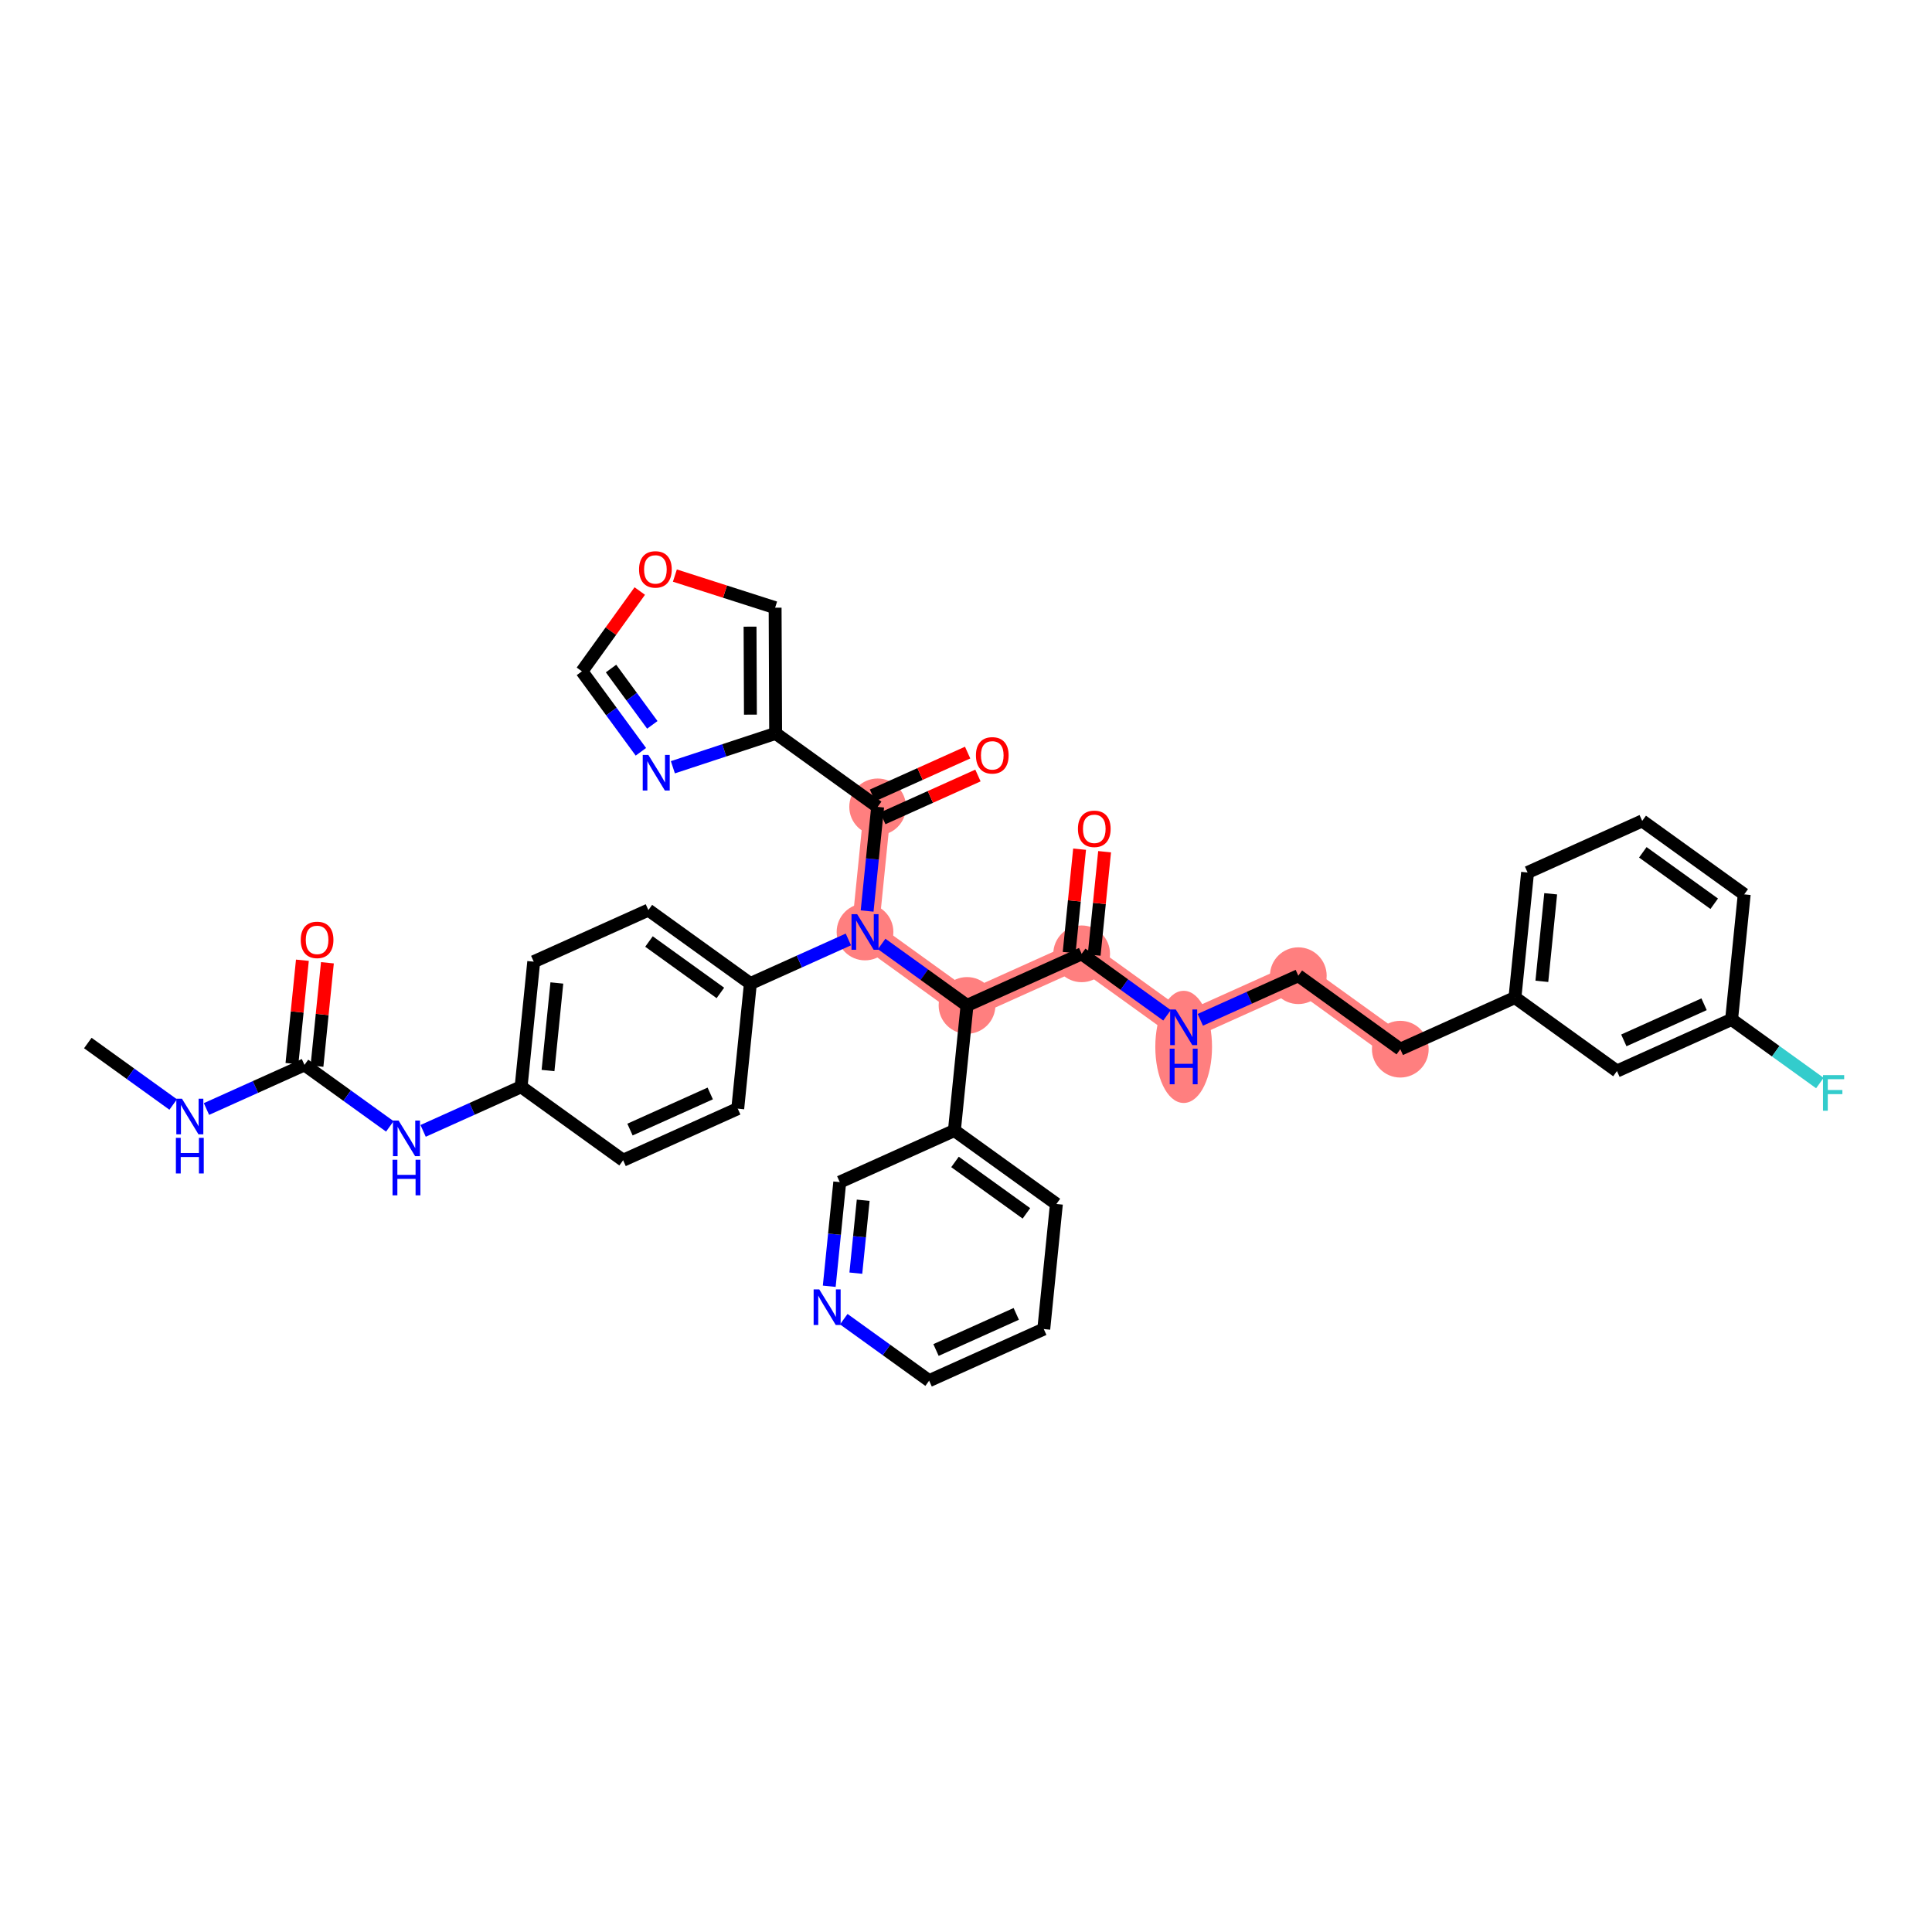 <?xml version='1.0' encoding='iso-8859-1'?>
<svg version='1.1' baseProfile='full'
              xmlns='http://www.w3.org/2000/svg'
                      xmlns:rdkit='http://www.rdkit.org/xml'
                      xmlns:xlink='http://www.w3.org/1999/xlink'
                  xml:space='preserve'
width='300px' height='300px' viewBox='0 0 300 300'>
<!-- END OF HEADER -->
<rect style='opacity:1.0;fill:#FFFFFF;stroke:none' width='300' height='300' x='0' y='0'> </rect>
<rect style='opacity:1.0;fill:#FFFFFF;stroke:none' width='300' height='300' x='0' y='0'> </rect>
<path d='M 134.319,144.714 L 136.28,125.292' style='fill:none;fill-rule:evenodd;stroke:#FF7F7F;stroke-width:4.2px;stroke-linecap:butt;stroke-linejoin:miter;stroke-opacity:1' />
<path d='M 134.319,144.714 L 150.159,156.123' style='fill:none;fill-rule:evenodd;stroke:#FF7F7F;stroke-width:4.2px;stroke-linecap:butt;stroke-linejoin:miter;stroke-opacity:1' />
<path d='M 150.159,156.123 L 167.959,148.11' style='fill:none;fill-rule:evenodd;stroke:#FF7F7F;stroke-width:4.2px;stroke-linecap:butt;stroke-linejoin:miter;stroke-opacity:1' />
<path d='M 167.959,148.11 L 183.799,159.52' style='fill:none;fill-rule:evenodd;stroke:#FF7F7F;stroke-width:4.2px;stroke-linecap:butt;stroke-linejoin:miter;stroke-opacity:1' />
<path d='M 183.799,159.52 L 201.6,151.507' style='fill:none;fill-rule:evenodd;stroke:#FF7F7F;stroke-width:4.2px;stroke-linecap:butt;stroke-linejoin:miter;stroke-opacity:1' />
<path d='M 201.6,151.507 L 217.439,162.916' style='fill:none;fill-rule:evenodd;stroke:#FF7F7F;stroke-width:4.2px;stroke-linecap:butt;stroke-linejoin:miter;stroke-opacity:1' />
<ellipse cx='134.319' cy='144.714' rx='3.904' ry='3.909'  style='fill:#FF7F7F;fill-rule:evenodd;stroke:#FF7F7F;stroke-width:1.0px;stroke-linecap:butt;stroke-linejoin:miter;stroke-opacity:1' />
<ellipse cx='136.28' cy='125.292' rx='3.904' ry='3.904'  style='fill:#FF7F7F;fill-rule:evenodd;stroke:#FF7F7F;stroke-width:1.0px;stroke-linecap:butt;stroke-linejoin:miter;stroke-opacity:1' />
<ellipse cx='150.159' cy='156.123' rx='3.904' ry='3.904'  style='fill:#FF7F7F;fill-rule:evenodd;stroke:#FF7F7F;stroke-width:1.0px;stroke-linecap:butt;stroke-linejoin:miter;stroke-opacity:1' />
<ellipse cx='167.959' cy='148.11' rx='3.904' ry='3.904'  style='fill:#FF7F7F;fill-rule:evenodd;stroke:#FF7F7F;stroke-width:1.0px;stroke-linecap:butt;stroke-linejoin:miter;stroke-opacity:1' />
<ellipse cx='183.799' cy='162.56' rx='3.904' ry='8.209'  style='fill:#FF7F7F;fill-rule:evenodd;stroke:#FF7F7F;stroke-width:1.0px;stroke-linecap:butt;stroke-linejoin:miter;stroke-opacity:1' />
<ellipse cx='201.6' cy='151.507' rx='3.904' ry='3.904'  style='fill:#FF7F7F;fill-rule:evenodd;stroke:#FF7F7F;stroke-width:1.0px;stroke-linecap:butt;stroke-linejoin:miter;stroke-opacity:1' />
<ellipse cx='217.439' cy='162.916' rx='3.904' ry='3.904'  style='fill:#FF7F7F;fill-rule:evenodd;stroke:#FF7F7F;stroke-width:1.0px;stroke-linecap:butt;stroke-linejoin:miter;stroke-opacity:1' />
<path class='bond-0 atom-0 atom-1' d='M 13.636,161.96 L 20.264,166.734' style='fill:none;fill-rule:evenodd;stroke:#000000;stroke-width:2.0px;stroke-linecap:butt;stroke-linejoin:miter;stroke-opacity:1' />
<path class='bond-0 atom-0 atom-1' d='M 20.264,166.734 L 26.892,171.508' style='fill:none;fill-rule:evenodd;stroke:#0000FF;stroke-width:2.0px;stroke-linecap:butt;stroke-linejoin:miter;stroke-opacity:1' />
<path class='bond-1 atom-1 atom-2' d='M 32.061,172.206 L 39.669,168.781' style='fill:none;fill-rule:evenodd;stroke:#0000FF;stroke-width:2.0px;stroke-linecap:butt;stroke-linejoin:miter;stroke-opacity:1' />
<path class='bond-1 atom-1 atom-2' d='M 39.669,168.781 L 47.277,165.356' style='fill:none;fill-rule:evenodd;stroke:#000000;stroke-width:2.0px;stroke-linecap:butt;stroke-linejoin:miter;stroke-opacity:1' />
<path class='bond-2 atom-2 atom-3' d='M 49.219,165.553 L 50.029,157.526' style='fill:none;fill-rule:evenodd;stroke:#000000;stroke-width:2.0px;stroke-linecap:butt;stroke-linejoin:miter;stroke-opacity:1' />
<path class='bond-2 atom-2 atom-3' d='M 50.029,157.526 L 50.84,149.5' style='fill:none;fill-rule:evenodd;stroke:#FF0000;stroke-width:2.0px;stroke-linecap:butt;stroke-linejoin:miter;stroke-opacity:1' />
<path class='bond-2 atom-2 atom-3' d='M 45.334,165.16 L 46.145,157.134' style='fill:none;fill-rule:evenodd;stroke:#000000;stroke-width:2.0px;stroke-linecap:butt;stroke-linejoin:miter;stroke-opacity:1' />
<path class='bond-2 atom-2 atom-3' d='M 46.145,157.134 L 46.955,149.107' style='fill:none;fill-rule:evenodd;stroke:#FF0000;stroke-width:2.0px;stroke-linecap:butt;stroke-linejoin:miter;stroke-opacity:1' />
<path class='bond-3 atom-2 atom-4' d='M 47.277,165.356 L 53.904,170.13' style='fill:none;fill-rule:evenodd;stroke:#000000;stroke-width:2.0px;stroke-linecap:butt;stroke-linejoin:miter;stroke-opacity:1' />
<path class='bond-3 atom-2 atom-4' d='M 53.904,170.13 L 60.532,174.904' style='fill:none;fill-rule:evenodd;stroke:#0000FF;stroke-width:2.0px;stroke-linecap:butt;stroke-linejoin:miter;stroke-opacity:1' />
<path class='bond-4 atom-4 atom-5' d='M 65.701,175.602 L 73.309,172.178' style='fill:none;fill-rule:evenodd;stroke:#0000FF;stroke-width:2.0px;stroke-linecap:butt;stroke-linejoin:miter;stroke-opacity:1' />
<path class='bond-4 atom-4 atom-5' d='M 73.309,172.178 L 80.917,168.753' style='fill:none;fill-rule:evenodd;stroke:#000000;stroke-width:2.0px;stroke-linecap:butt;stroke-linejoin:miter;stroke-opacity:1' />
<path class='bond-5 atom-5 atom-6' d='M 80.917,168.753 L 82.878,149.331' style='fill:none;fill-rule:evenodd;stroke:#000000;stroke-width:2.0px;stroke-linecap:butt;stroke-linejoin:miter;stroke-opacity:1' />
<path class='bond-5 atom-5 atom-6' d='M 85.096,166.232 L 86.468,152.636' style='fill:none;fill-rule:evenodd;stroke:#000000;stroke-width:2.0px;stroke-linecap:butt;stroke-linejoin:miter;stroke-opacity:1' />
<path class='bond-37 atom-37 atom-5' d='M 96.757,180.162 L 80.917,168.753' style='fill:none;fill-rule:evenodd;stroke:#000000;stroke-width:2.0px;stroke-linecap:butt;stroke-linejoin:miter;stroke-opacity:1' />
<path class='bond-6 atom-6 atom-7' d='M 82.878,149.331 L 100.679,141.318' style='fill:none;fill-rule:evenodd;stroke:#000000;stroke-width:2.0px;stroke-linecap:butt;stroke-linejoin:miter;stroke-opacity:1' />
<path class='bond-7 atom-7 atom-8' d='M 100.679,141.318 L 116.518,152.727' style='fill:none;fill-rule:evenodd;stroke:#000000;stroke-width:2.0px;stroke-linecap:butt;stroke-linejoin:miter;stroke-opacity:1' />
<path class='bond-7 atom-7 atom-8' d='M 100.773,146.197 L 111.86,154.183' style='fill:none;fill-rule:evenodd;stroke:#000000;stroke-width:2.0px;stroke-linecap:butt;stroke-linejoin:miter;stroke-opacity:1' />
<path class='bond-8 atom-8 atom-9' d='M 116.518,152.727 L 124.126,149.302' style='fill:none;fill-rule:evenodd;stroke:#000000;stroke-width:2.0px;stroke-linecap:butt;stroke-linejoin:miter;stroke-opacity:1' />
<path class='bond-8 atom-8 atom-9' d='M 124.126,149.302 L 131.734,145.877' style='fill:none;fill-rule:evenodd;stroke:#0000FF;stroke-width:2.0px;stroke-linecap:butt;stroke-linejoin:miter;stroke-opacity:1' />
<path class='bond-35 atom-8 atom-36' d='M 116.518,152.727 L 114.557,172.149' style='fill:none;fill-rule:evenodd;stroke:#000000;stroke-width:2.0px;stroke-linecap:butt;stroke-linejoin:miter;stroke-opacity:1' />
<path class='bond-9 atom-9 atom-10' d='M 134.647,141.462 L 135.464,133.377' style='fill:none;fill-rule:evenodd;stroke:#0000FF;stroke-width:2.0px;stroke-linecap:butt;stroke-linejoin:miter;stroke-opacity:1' />
<path class='bond-9 atom-9 atom-10' d='M 135.464,133.377 L 136.28,125.292' style='fill:none;fill-rule:evenodd;stroke:#000000;stroke-width:2.0px;stroke-linecap:butt;stroke-linejoin:miter;stroke-opacity:1' />
<path class='bond-16 atom-9 atom-17' d='M 136.903,146.576 L 143.531,151.349' style='fill:none;fill-rule:evenodd;stroke:#0000FF;stroke-width:2.0px;stroke-linecap:butt;stroke-linejoin:miter;stroke-opacity:1' />
<path class='bond-16 atom-9 atom-17' d='M 143.531,151.349 L 150.159,156.123' style='fill:none;fill-rule:evenodd;stroke:#000000;stroke-width:2.0px;stroke-linecap:butt;stroke-linejoin:miter;stroke-opacity:1' />
<path class='bond-10 atom-10 atom-11' d='M 137.081,127.072 L 144.468,123.746' style='fill:none;fill-rule:evenodd;stroke:#000000;stroke-width:2.0px;stroke-linecap:butt;stroke-linejoin:miter;stroke-opacity:1' />
<path class='bond-10 atom-10 atom-11' d='M 144.468,123.746 L 151.856,120.421' style='fill:none;fill-rule:evenodd;stroke:#FF0000;stroke-width:2.0px;stroke-linecap:butt;stroke-linejoin:miter;stroke-opacity:1' />
<path class='bond-10 atom-10 atom-11' d='M 135.478,123.512 L 142.866,120.186' style='fill:none;fill-rule:evenodd;stroke:#000000;stroke-width:2.0px;stroke-linecap:butt;stroke-linejoin:miter;stroke-opacity:1' />
<path class='bond-10 atom-10 atom-11' d='M 142.866,120.186 L 150.253,116.861' style='fill:none;fill-rule:evenodd;stroke:#FF0000;stroke-width:2.0px;stroke-linecap:butt;stroke-linejoin:miter;stroke-opacity:1' />
<path class='bond-11 atom-10 atom-12' d='M 136.28,125.292 L 120.44,113.882' style='fill:none;fill-rule:evenodd;stroke:#000000;stroke-width:2.0px;stroke-linecap:butt;stroke-linejoin:miter;stroke-opacity:1' />
<path class='bond-12 atom-12 atom-13' d='M 120.44,113.882 L 120.36,94.362' style='fill:none;fill-rule:evenodd;stroke:#000000;stroke-width:2.0px;stroke-linecap:butt;stroke-linejoin:miter;stroke-opacity:1' />
<path class='bond-12 atom-12 atom-13' d='M 116.524,110.97 L 116.468,97.306' style='fill:none;fill-rule:evenodd;stroke:#000000;stroke-width:2.0px;stroke-linecap:butt;stroke-linejoin:miter;stroke-opacity:1' />
<path class='bond-38 atom-16 atom-12' d='M 104.484,119.139 L 112.462,116.511' style='fill:none;fill-rule:evenodd;stroke:#0000FF;stroke-width:2.0px;stroke-linecap:butt;stroke-linejoin:miter;stroke-opacity:1' />
<path class='bond-38 atom-16 atom-12' d='M 112.462,116.511 L 120.44,113.882' style='fill:none;fill-rule:evenodd;stroke:#000000;stroke-width:2.0px;stroke-linecap:butt;stroke-linejoin:miter;stroke-opacity:1' />
<path class='bond-13 atom-13 atom-14' d='M 120.36,94.362 L 112.578,91.868' style='fill:none;fill-rule:evenodd;stroke:#000000;stroke-width:2.0px;stroke-linecap:butt;stroke-linejoin:miter;stroke-opacity:1' />
<path class='bond-13 atom-13 atom-14' d='M 112.578,91.868 L 104.796,89.375' style='fill:none;fill-rule:evenodd;stroke:#FF0000;stroke-width:2.0px;stroke-linecap:butt;stroke-linejoin:miter;stroke-opacity:1' />
<path class='bond-14 atom-14 atom-15' d='M 99.343,91.775 L 94.852,98.01' style='fill:none;fill-rule:evenodd;stroke:#FF0000;stroke-width:2.0px;stroke-linecap:butt;stroke-linejoin:miter;stroke-opacity:1' />
<path class='bond-14 atom-14 atom-15' d='M 94.852,98.01 L 90.361,104.245' style='fill:none;fill-rule:evenodd;stroke:#000000;stroke-width:2.0px;stroke-linecap:butt;stroke-linejoin:miter;stroke-opacity:1' />
<path class='bond-15 atom-15 atom-16' d='M 90.361,104.245 L 94.938,110.492' style='fill:none;fill-rule:evenodd;stroke:#000000;stroke-width:2.0px;stroke-linecap:butt;stroke-linejoin:miter;stroke-opacity:1' />
<path class='bond-15 atom-15 atom-16' d='M 94.938,110.492 L 99.516,116.739' style='fill:none;fill-rule:evenodd;stroke:#0000FF;stroke-width:2.0px;stroke-linecap:butt;stroke-linejoin:miter;stroke-opacity:1' />
<path class='bond-15 atom-15 atom-16' d='M 94.883,103.811 L 98.087,108.184' style='fill:none;fill-rule:evenodd;stroke:#000000;stroke-width:2.0px;stroke-linecap:butt;stroke-linejoin:miter;stroke-opacity:1' />
<path class='bond-15 atom-15 atom-16' d='M 98.087,108.184 L 101.292,112.557' style='fill:none;fill-rule:evenodd;stroke:#0000FF;stroke-width:2.0px;stroke-linecap:butt;stroke-linejoin:miter;stroke-opacity:1' />
<path class='bond-17 atom-17 atom-18' d='M 150.159,156.123 L 167.959,148.11' style='fill:none;fill-rule:evenodd;stroke:#000000;stroke-width:2.0px;stroke-linecap:butt;stroke-linejoin:miter;stroke-opacity:1' />
<path class='bond-29 atom-17 atom-30' d='M 150.159,156.123 L 148.198,175.546' style='fill:none;fill-rule:evenodd;stroke:#000000;stroke-width:2.0px;stroke-linecap:butt;stroke-linejoin:miter;stroke-opacity:1' />
<path class='bond-18 atom-18 atom-19' d='M 169.901,148.306 L 170.712,140.28' style='fill:none;fill-rule:evenodd;stroke:#000000;stroke-width:2.0px;stroke-linecap:butt;stroke-linejoin:miter;stroke-opacity:1' />
<path class='bond-18 atom-18 atom-19' d='M 170.712,140.28 L 171.522,132.253' style='fill:none;fill-rule:evenodd;stroke:#FF0000;stroke-width:2.0px;stroke-linecap:butt;stroke-linejoin:miter;stroke-opacity:1' />
<path class='bond-18 atom-18 atom-19' d='M 166.017,147.914 L 166.827,139.888' style='fill:none;fill-rule:evenodd;stroke:#000000;stroke-width:2.0px;stroke-linecap:butt;stroke-linejoin:miter;stroke-opacity:1' />
<path class='bond-18 atom-18 atom-19' d='M 166.827,139.888 L 167.638,131.861' style='fill:none;fill-rule:evenodd;stroke:#FF0000;stroke-width:2.0px;stroke-linecap:butt;stroke-linejoin:miter;stroke-opacity:1' />
<path class='bond-19 atom-18 atom-20' d='M 167.959,148.11 L 174.587,152.884' style='fill:none;fill-rule:evenodd;stroke:#000000;stroke-width:2.0px;stroke-linecap:butt;stroke-linejoin:miter;stroke-opacity:1' />
<path class='bond-19 atom-18 atom-20' d='M 174.587,152.884 L 181.214,157.658' style='fill:none;fill-rule:evenodd;stroke:#0000FF;stroke-width:2.0px;stroke-linecap:butt;stroke-linejoin:miter;stroke-opacity:1' />
<path class='bond-20 atom-20 atom-21' d='M 186.384,158.356 L 193.992,154.931' style='fill:none;fill-rule:evenodd;stroke:#0000FF;stroke-width:2.0px;stroke-linecap:butt;stroke-linejoin:miter;stroke-opacity:1' />
<path class='bond-20 atom-20 atom-21' d='M 193.992,154.931 L 201.6,151.507' style='fill:none;fill-rule:evenodd;stroke:#000000;stroke-width:2.0px;stroke-linecap:butt;stroke-linejoin:miter;stroke-opacity:1' />
<path class='bond-21 atom-21 atom-22' d='M 201.6,151.507 L 217.439,162.916' style='fill:none;fill-rule:evenodd;stroke:#000000;stroke-width:2.0px;stroke-linecap:butt;stroke-linejoin:miter;stroke-opacity:1' />
<path class='bond-22 atom-22 atom-23' d='M 217.439,162.916 L 235.24,154.903' style='fill:none;fill-rule:evenodd;stroke:#000000;stroke-width:2.0px;stroke-linecap:butt;stroke-linejoin:miter;stroke-opacity:1' />
<path class='bond-23 atom-23 atom-24' d='M 235.24,154.903 L 237.201,135.481' style='fill:none;fill-rule:evenodd;stroke:#000000;stroke-width:2.0px;stroke-linecap:butt;stroke-linejoin:miter;stroke-opacity:1' />
<path class='bond-23 atom-23 atom-24' d='M 239.418,152.382 L 240.791,138.786' style='fill:none;fill-rule:evenodd;stroke:#000000;stroke-width:2.0px;stroke-linecap:butt;stroke-linejoin:miter;stroke-opacity:1' />
<path class='bond-39 atom-29 atom-23' d='M 251.08,166.312 L 235.24,154.903' style='fill:none;fill-rule:evenodd;stroke:#000000;stroke-width:2.0px;stroke-linecap:butt;stroke-linejoin:miter;stroke-opacity:1' />
<path class='bond-24 atom-24 atom-25' d='M 237.201,135.481 L 255.001,127.468' style='fill:none;fill-rule:evenodd;stroke:#000000;stroke-width:2.0px;stroke-linecap:butt;stroke-linejoin:miter;stroke-opacity:1' />
<path class='bond-25 atom-25 atom-26' d='M 255.001,127.468 L 270.841,138.877' style='fill:none;fill-rule:evenodd;stroke:#000000;stroke-width:2.0px;stroke-linecap:butt;stroke-linejoin:miter;stroke-opacity:1' />
<path class='bond-25 atom-25 atom-26' d='M 255.096,132.347 L 266.183,140.334' style='fill:none;fill-rule:evenodd;stroke:#000000;stroke-width:2.0px;stroke-linecap:butt;stroke-linejoin:miter;stroke-opacity:1' />
<path class='bond-26 atom-26 atom-27' d='M 270.841,138.877 L 268.88,158.299' style='fill:none;fill-rule:evenodd;stroke:#000000;stroke-width:2.0px;stroke-linecap:butt;stroke-linejoin:miter;stroke-opacity:1' />
<path class='bond-27 atom-27 atom-28' d='M 268.88,158.299 L 275.734,163.236' style='fill:none;fill-rule:evenodd;stroke:#000000;stroke-width:2.0px;stroke-linecap:butt;stroke-linejoin:miter;stroke-opacity:1' />
<path class='bond-27 atom-27 atom-28' d='M 275.734,163.236 L 282.588,168.173' style='fill:none;fill-rule:evenodd;stroke:#33CCCC;stroke-width:2.0px;stroke-linecap:butt;stroke-linejoin:miter;stroke-opacity:1' />
<path class='bond-28 atom-27 atom-29' d='M 268.88,158.299 L 251.08,166.312' style='fill:none;fill-rule:evenodd;stroke:#000000;stroke-width:2.0px;stroke-linecap:butt;stroke-linejoin:miter;stroke-opacity:1' />
<path class='bond-28 atom-27 atom-29' d='M 264.608,155.941 L 252.147,161.55' style='fill:none;fill-rule:evenodd;stroke:#000000;stroke-width:2.0px;stroke-linecap:butt;stroke-linejoin:miter;stroke-opacity:1' />
<path class='bond-30 atom-30 atom-31' d='M 148.198,175.546 L 164.037,186.955' style='fill:none;fill-rule:evenodd;stroke:#000000;stroke-width:2.0px;stroke-linecap:butt;stroke-linejoin:miter;stroke-opacity:1' />
<path class='bond-30 atom-30 atom-31' d='M 148.292,180.425 L 159.38,188.411' style='fill:none;fill-rule:evenodd;stroke:#000000;stroke-width:2.0px;stroke-linecap:butt;stroke-linejoin:miter;stroke-opacity:1' />
<path class='bond-40 atom-35 atom-30' d='M 130.397,183.558 L 148.198,175.546' style='fill:none;fill-rule:evenodd;stroke:#000000;stroke-width:2.0px;stroke-linecap:butt;stroke-linejoin:miter;stroke-opacity:1' />
<path class='bond-31 atom-31 atom-32' d='M 164.037,186.955 L 162.077,206.377' style='fill:none;fill-rule:evenodd;stroke:#000000;stroke-width:2.0px;stroke-linecap:butt;stroke-linejoin:miter;stroke-opacity:1' />
<path class='bond-32 atom-32 atom-33' d='M 162.077,206.377 L 144.276,214.39' style='fill:none;fill-rule:evenodd;stroke:#000000;stroke-width:2.0px;stroke-linecap:butt;stroke-linejoin:miter;stroke-opacity:1' />
<path class='bond-32 atom-32 atom-33' d='M 157.804,204.019 L 145.343,209.628' style='fill:none;fill-rule:evenodd;stroke:#000000;stroke-width:2.0px;stroke-linecap:butt;stroke-linejoin:miter;stroke-opacity:1' />
<path class='bond-33 atom-33 atom-34' d='M 144.276,214.39 L 137.648,209.616' style='fill:none;fill-rule:evenodd;stroke:#000000;stroke-width:2.0px;stroke-linecap:butt;stroke-linejoin:miter;stroke-opacity:1' />
<path class='bond-33 atom-33 atom-34' d='M 137.648,209.616 L 131.021,204.842' style='fill:none;fill-rule:evenodd;stroke:#0000FF;stroke-width:2.0px;stroke-linecap:butt;stroke-linejoin:miter;stroke-opacity:1' />
<path class='bond-34 atom-34 atom-35' d='M 128.765,199.729 L 129.581,191.643' style='fill:none;fill-rule:evenodd;stroke:#0000FF;stroke-width:2.0px;stroke-linecap:butt;stroke-linejoin:miter;stroke-opacity:1' />
<path class='bond-34 atom-34 atom-35' d='M 129.581,191.643 L 130.397,183.558' style='fill:none;fill-rule:evenodd;stroke:#000000;stroke-width:2.0px;stroke-linecap:butt;stroke-linejoin:miter;stroke-opacity:1' />
<path class='bond-34 atom-34 atom-35' d='M 132.894,197.695 L 133.465,192.036' style='fill:none;fill-rule:evenodd;stroke:#0000FF;stroke-width:2.0px;stroke-linecap:butt;stroke-linejoin:miter;stroke-opacity:1' />
<path class='bond-34 atom-34 atom-35' d='M 133.465,192.036 L 134.037,186.376' style='fill:none;fill-rule:evenodd;stroke:#000000;stroke-width:2.0px;stroke-linecap:butt;stroke-linejoin:miter;stroke-opacity:1' />
<path class='bond-36 atom-36 atom-37' d='M 114.557,172.149 L 96.757,180.162' style='fill:none;fill-rule:evenodd;stroke:#000000;stroke-width:2.0px;stroke-linecap:butt;stroke-linejoin:miter;stroke-opacity:1' />
<path class='bond-36 atom-36 atom-37' d='M 110.285,169.791 L 97.824,175.4' style='fill:none;fill-rule:evenodd;stroke:#000000;stroke-width:2.0px;stroke-linecap:butt;stroke-linejoin:miter;stroke-opacity:1' />
<path  class='atom-1' d='M 28.254 170.605
L 30.066 173.533
Q 30.245 173.822, 30.534 174.345
Q 30.823 174.869, 30.839 174.9
L 30.839 170.605
L 31.573 170.605
L 31.573 176.134
L 30.815 176.134
L 28.871 172.932
Q 28.645 172.557, 28.402 172.128
Q 28.168 171.698, 28.098 171.566
L 28.098 176.134
L 27.38 176.134
L 27.38 170.605
L 28.254 170.605
' fill='#0000FF'/>
<path  class='atom-1' d='M 27.313 176.686
L 28.063 176.686
L 28.063 179.037
L 30.889 179.037
L 30.889 176.686
L 31.639 176.686
L 31.639 182.215
L 30.889 182.215
L 30.889 179.661
L 28.063 179.661
L 28.063 182.215
L 27.313 182.215
L 27.313 176.686
' fill='#0000FF'/>
<path  class='atom-3' d='M 46.7 145.95
Q 46.7 144.622, 47.356 143.881
Q 48.012 143.139, 49.238 143.139
Q 50.464 143.139, 51.119 143.881
Q 51.775 144.622, 51.775 145.95
Q 51.775 147.293, 51.112 148.058
Q 50.448 148.815, 49.238 148.815
Q 48.02 148.815, 47.356 148.058
Q 46.7 147.301, 46.7 145.95
M 49.238 148.191
Q 50.081 148.191, 50.534 147.629
Q 50.995 147.059, 50.995 145.95
Q 50.995 144.864, 50.534 144.318
Q 50.081 143.763, 49.238 143.763
Q 48.394 143.763, 47.934 144.31
Q 47.481 144.857, 47.481 145.95
Q 47.481 147.066, 47.934 147.629
Q 48.394 148.191, 49.238 148.191
' fill='#FF0000'/>
<path  class='atom-4' d='M 61.894 174.002
L 63.706 176.93
Q 63.886 177.219, 64.174 177.742
Q 64.463 178.265, 64.479 178.296
L 64.479 174.002
L 65.213 174.002
L 65.213 179.53
L 64.456 179.53
L 62.511 176.328
Q 62.285 175.954, 62.043 175.524
Q 61.809 175.095, 61.738 174.962
L 61.738 179.53
L 61.02 179.53
L 61.02 174.002
L 61.894 174.002
' fill='#0000FF'/>
<path  class='atom-4' d='M 60.953 180.083
L 61.703 180.083
L 61.703 182.433
L 64.53 182.433
L 64.53 180.083
L 65.279 180.083
L 65.279 185.611
L 64.53 185.611
L 64.53 183.058
L 61.703 183.058
L 61.703 185.611
L 60.953 185.611
L 60.953 180.083
' fill='#0000FF'/>
<path  class='atom-9' d='M 133.097 141.95
L 134.908 144.878
Q 135.088 145.167, 135.377 145.69
Q 135.666 146.213, 135.681 146.244
L 135.681 141.95
L 136.415 141.95
L 136.415 147.478
L 135.658 147.478
L 133.714 144.277
Q 133.487 143.902, 133.245 143.472
Q 133.011 143.043, 132.941 142.91
L 132.941 147.478
L 132.222 147.478
L 132.222 141.95
L 133.097 141.95
' fill='#0000FF'/>
<path  class='atom-11' d='M 151.543 117.294
Q 151.543 115.967, 152.199 115.225
Q 152.854 114.483, 154.08 114.483
Q 155.306 114.483, 155.962 115.225
Q 156.618 115.967, 156.618 117.294
Q 156.618 118.637, 155.954 119.403
Q 155.291 120.16, 154.08 120.16
Q 152.862 120.16, 152.199 119.403
Q 151.543 118.645, 151.543 117.294
M 154.08 119.535
Q 154.924 119.535, 155.377 118.973
Q 155.837 118.403, 155.837 117.294
Q 155.837 116.209, 155.377 115.662
Q 154.924 115.108, 154.08 115.108
Q 153.237 115.108, 152.776 115.655
Q 152.323 116.201, 152.323 117.294
Q 152.323 118.411, 152.776 118.973
Q 153.237 119.535, 154.08 119.535
' fill='#FF0000'/>
<path  class='atom-14' d='M 99.232 88.421
Q 99.232 87.094, 99.888 86.352
Q 100.544 85.61, 101.77 85.61
Q 102.996 85.61, 103.652 86.352
Q 104.308 87.094, 104.308 88.421
Q 104.308 89.764, 103.644 90.529
Q 102.98 91.287, 101.77 91.287
Q 100.552 91.287, 99.888 90.529
Q 99.232 89.772, 99.232 88.421
M 101.77 90.662
Q 102.613 90.662, 103.066 90.1
Q 103.527 89.53, 103.527 88.421
Q 103.527 87.336, 103.066 86.789
Q 102.613 86.235, 101.77 86.235
Q 100.927 86.235, 100.466 86.781
Q 100.013 87.328, 100.013 88.421
Q 100.013 89.538, 100.466 90.1
Q 100.927 90.662, 101.77 90.662
' fill='#FF0000'/>
<path  class='atom-16' d='M 100.677 117.227
L 102.489 120.155
Q 102.668 120.444, 102.957 120.967
Q 103.246 121.49, 103.262 121.521
L 103.262 117.227
L 103.996 117.227
L 103.996 122.755
L 103.239 122.755
L 101.294 119.553
Q 101.068 119.179, 100.826 118.749
Q 100.591 118.32, 100.521 118.187
L 100.521 122.755
L 99.803 122.755
L 99.803 117.227
L 100.677 117.227
' fill='#0000FF'/>
<path  class='atom-19' d='M 167.382 128.704
Q 167.382 127.376, 168.038 126.634
Q 168.694 125.893, 169.92 125.893
Q 171.146 125.893, 171.802 126.634
Q 172.458 127.376, 172.458 128.704
Q 172.458 130.047, 171.794 130.812
Q 171.13 131.569, 169.92 131.569
Q 168.702 131.569, 168.038 130.812
Q 167.382 130.055, 167.382 128.704
M 169.92 130.945
Q 170.763 130.945, 171.216 130.382
Q 171.677 129.812, 171.677 128.704
Q 171.677 127.618, 171.216 127.072
Q 170.763 126.517, 169.92 126.517
Q 169.077 126.517, 168.616 127.064
Q 168.163 127.61, 168.163 128.704
Q 168.163 129.82, 168.616 130.382
Q 169.077 130.945, 169.92 130.945
' fill='#FF0000'/>
<path  class='atom-20' d='M 182.577 156.755
L 184.388 159.684
Q 184.568 159.972, 184.857 160.496
Q 185.146 161.019, 185.162 161.05
L 185.162 156.755
L 185.896 156.755
L 185.896 162.284
L 185.138 162.284
L 183.194 159.082
Q 182.967 158.708, 182.725 158.278
Q 182.491 157.849, 182.421 157.716
L 182.421 162.284
L 181.702 162.284
L 181.702 156.755
L 182.577 156.755
' fill='#0000FF'/>
<path  class='atom-20' d='M 181.636 162.837
L 182.386 162.837
L 182.386 165.187
L 185.212 165.187
L 185.212 162.837
L 185.962 162.837
L 185.962 168.365
L 185.212 168.365
L 185.212 165.812
L 182.386 165.812
L 182.386 168.365
L 181.636 168.365
L 181.636 162.837
' fill='#0000FF'/>
<path  class='atom-28' d='M 283.076 166.945
L 286.364 166.945
L 286.364 167.577
L 283.818 167.577
L 283.818 169.256
L 286.083 169.256
L 286.083 169.896
L 283.818 169.896
L 283.818 172.473
L 283.076 172.473
L 283.076 166.945
' fill='#33CCCC'/>
<path  class='atom-34' d='M 127.214 200.217
L 129.026 203.145
Q 129.205 203.434, 129.494 203.957
Q 129.783 204.48, 129.799 204.511
L 129.799 200.217
L 130.533 200.217
L 130.533 205.745
L 129.775 205.745
L 127.831 202.543
Q 127.605 202.169, 127.363 201.739
Q 127.128 201.31, 127.058 201.177
L 127.058 205.745
L 126.34 205.745
L 126.34 200.217
L 127.214 200.217
' fill='#0000FF'/>
</svg>
